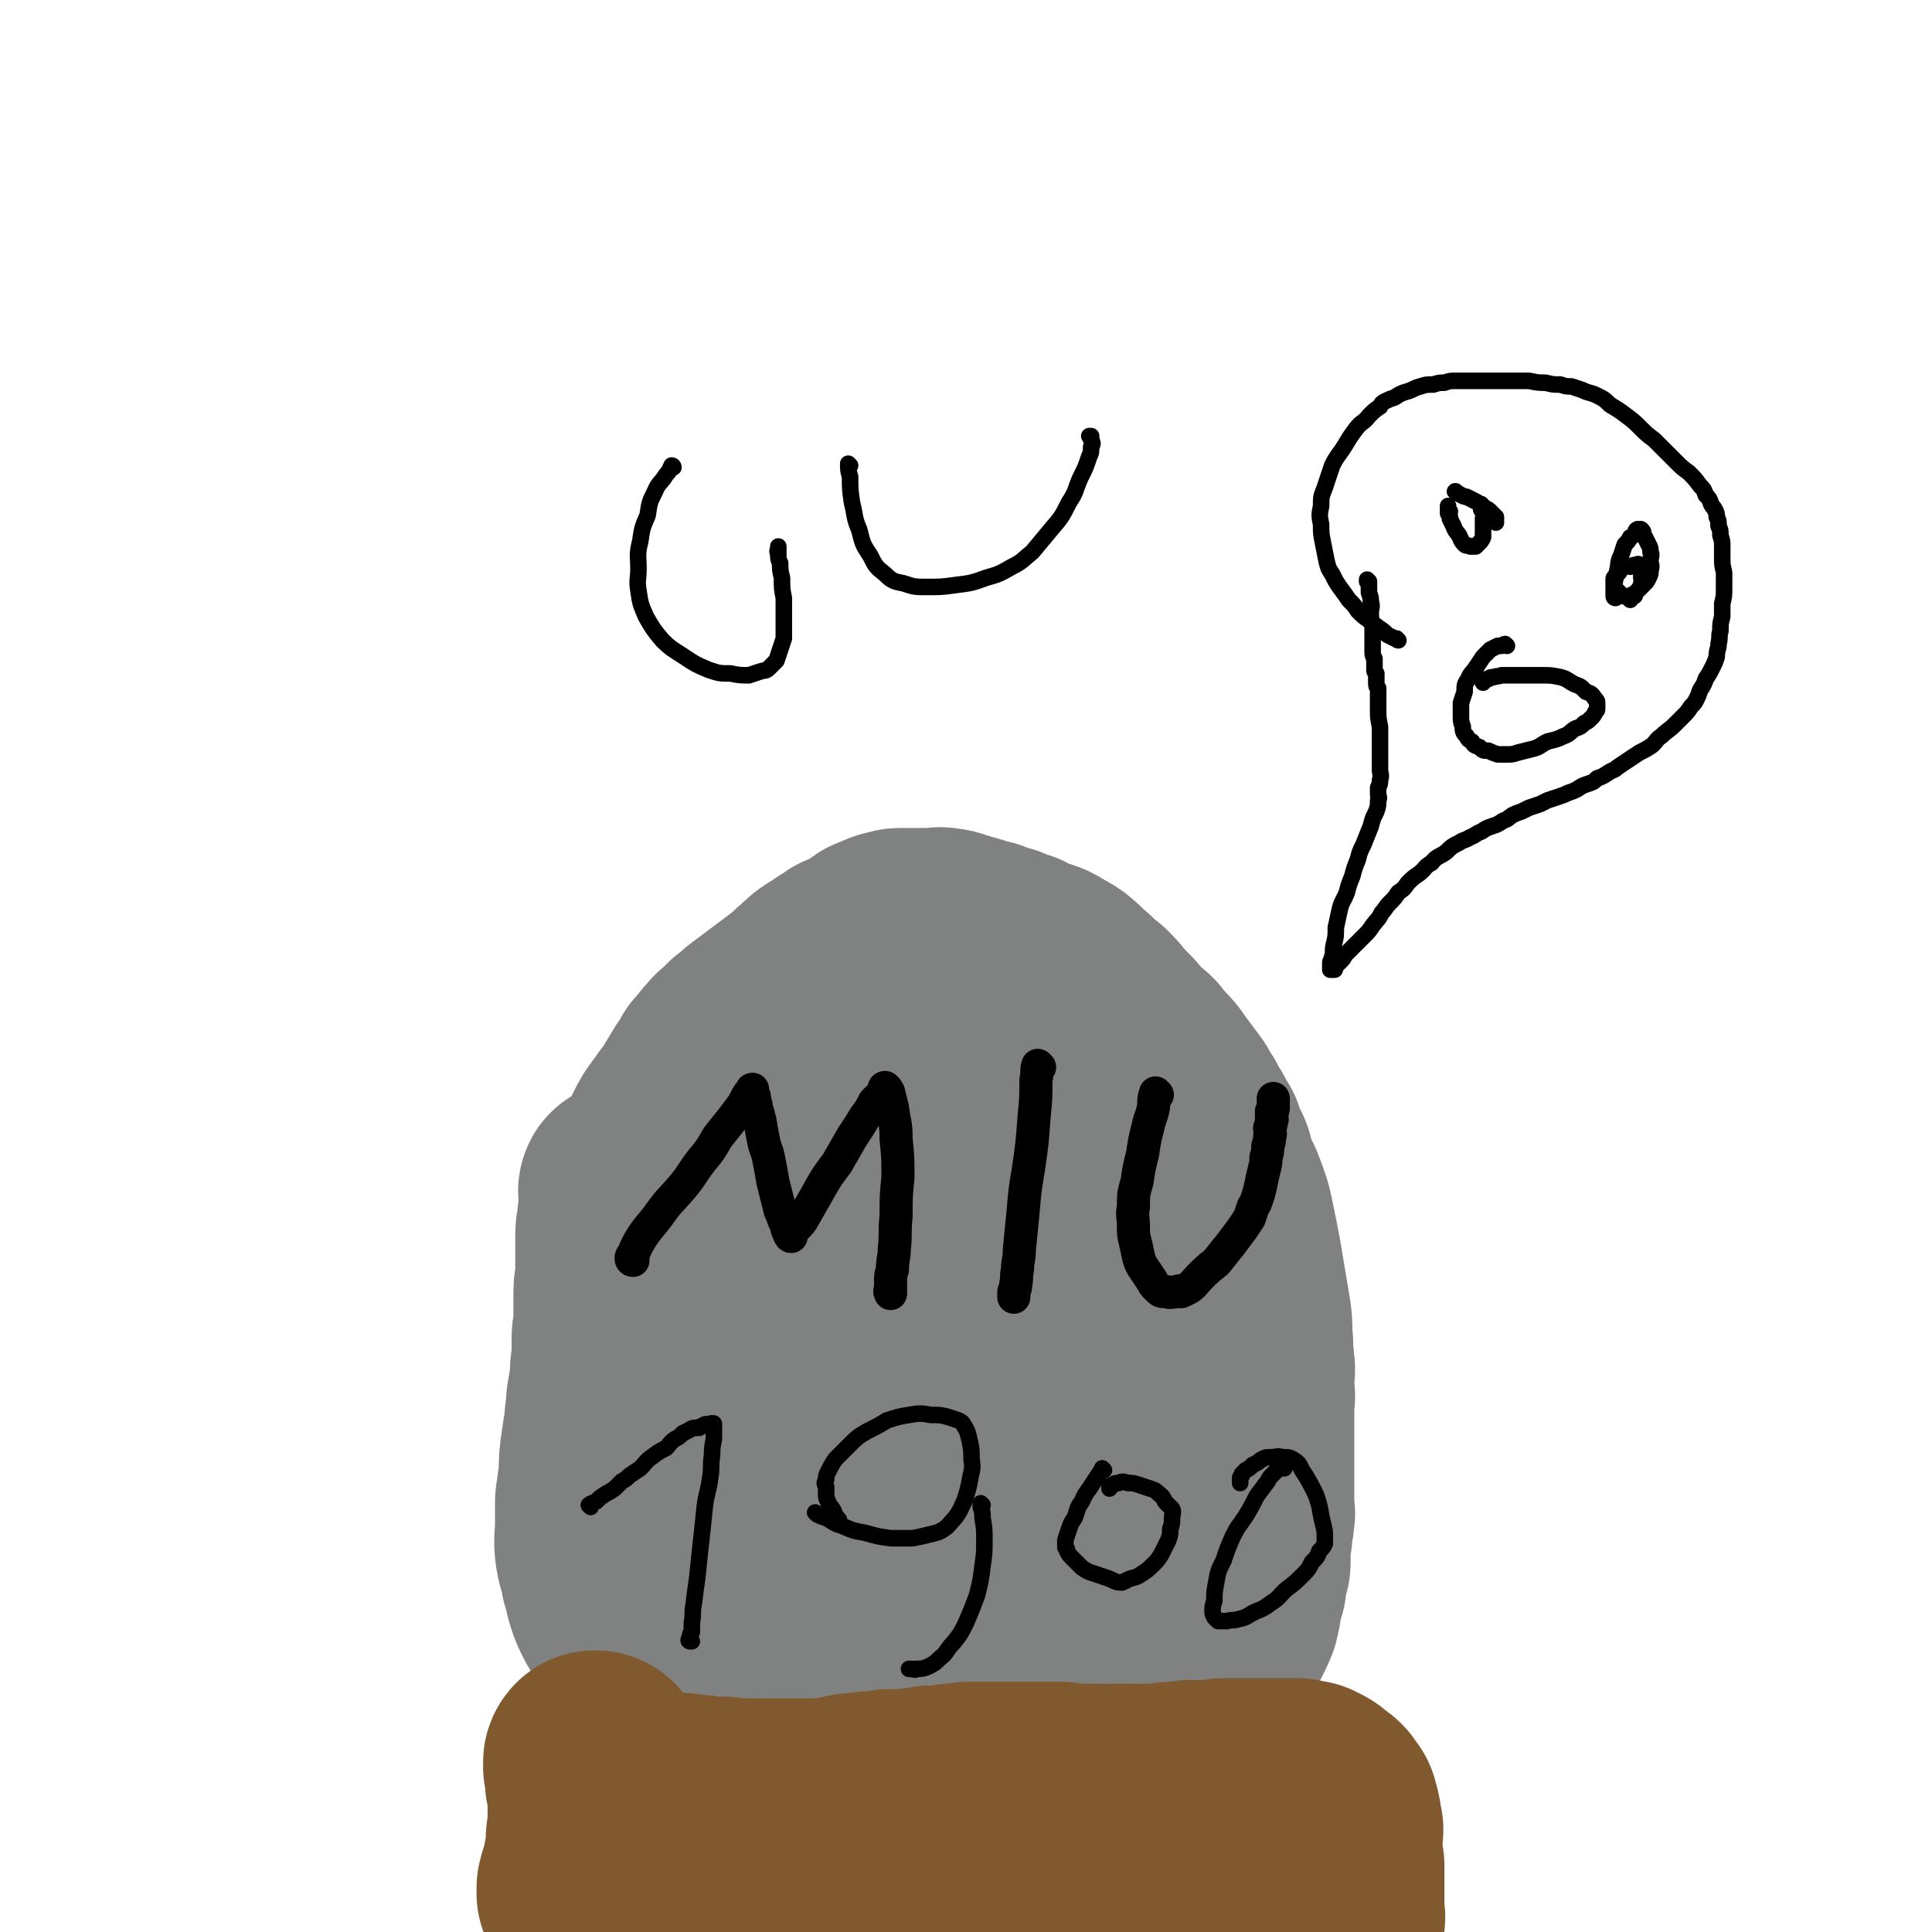 <svg viewBox='0 0 1050 1050' version='1.1' xmlns='http://www.w3.org/2000/svg' xmlns:xlink='http://www.w3.org/1999/xlink'><g fill='none' stroke='#808282' stroke-width='18' stroke-linecap='round' stroke-linejoin='round'><path d='M304,895c0,0 -1,-1 -1,-1 1,0 2,0 3,0 3,1 3,1 7,2 6,1 6,1 11,2 7,1 7,2 14,3 7,1 7,1 14,2 8,1 8,0 16,1 8,1 8,1 16,1 7,1 7,0 14,0 7,0 7,0 14,0 9,0 9,0 18,0 9,0 9,0 18,0 9,1 9,1 19,2 11,1 11,1 22,2 9,1 9,1 18,2 7,1 7,1 15,1 7,0 7,0 14,0 7,1 7,1 14,1 7,0 7,0 15,-1 8,0 8,0 16,0 9,0 9,1 17,0 9,0 9,0 17,0 8,-1 8,-1 16,-2 7,0 7,0 15,0 7,0 7,1 15,0 6,0 6,0 13,-1 5,0 5,0 11,-1 4,0 4,0 8,-1 3,0 3,0 6,0 3,0 3,0 5,0 1,0 1,0 3,0 1,0 1,0 1,0 0,0 0,0 0,0 '/><path d='M308,889c0,0 0,0 -1,-1 0,0 0,0 0,-1 -1,-2 -1,-2 -2,-4 -1,-4 -1,-4 -2,-7 -2,-6 -2,-6 -3,-12 -2,-5 -2,-5 -3,-11 -1,-6 -1,-6 -2,-11 -1,-6 -1,-6 -1,-12 -1,-6 0,-6 -1,-11 0,-7 -1,-7 -1,-14 -1,-6 0,-6 0,-12 0,-5 0,-5 0,-11 0,-5 -1,-5 0,-9 0,-6 0,-6 1,-11 0,-5 0,-5 0,-10 0,-5 0,-5 0,-11 1,-6 1,-6 1,-12 1,-7 0,-7 1,-14 2,-8 2,-8 4,-17 2,-9 2,-8 3,-17 1,-8 0,-8 1,-15 1,-6 2,-6 3,-12 2,-5 1,-5 3,-10 3,-6 4,-6 7,-13 4,-7 4,-7 7,-14 4,-7 3,-7 7,-14 3,-5 4,-5 7,-10 4,-5 4,-5 8,-10 4,-5 4,-5 9,-10 5,-5 5,-5 10,-10 5,-5 5,-5 11,-10 5,-5 5,-5 11,-9 6,-5 6,-5 12,-10 6,-4 6,-3 13,-7 8,-4 8,-5 16,-9 6,-3 6,-3 13,-6 5,-3 5,-2 11,-5 4,-1 4,-1 8,-3 3,-1 3,-1 7,-2 4,-2 4,-2 8,-3 4,-1 4,-1 9,-2 6,-1 6,-1 12,-2 5,0 5,0 10,0 5,0 5,-1 10,0 4,0 4,0 8,1 4,0 5,0 9,1 5,1 5,1 10,3 5,1 5,1 10,3 4,1 4,2 8,3 4,2 4,2 8,4 4,2 4,2 9,4 5,3 5,3 10,6 6,3 6,3 12,7 5,3 5,3 10,7 4,3 5,2 9,6 3,2 3,2 6,6 4,3 4,3 7,7 3,4 3,5 6,9 3,4 3,4 6,8 3,4 3,4 5,9 4,6 4,6 8,12 3,6 3,6 7,13 3,6 3,6 6,12 2,4 2,4 4,9 1,4 1,4 3,8 1,3 1,3 2,6 1,4 1,4 3,8 2,5 2,5 4,9 2,6 2,6 4,11 2,7 2,7 4,14 1,5 1,5 3,11 1,4 2,4 3,9 1,3 1,3 1,7 1,2 1,2 1,4 1,2 1,2 1,3 0,3 0,3 0,5 0,3 0,3 0,6 1,5 1,5 1,10 0,5 1,5 1,11 0,5 0,5 0,10 1,3 1,3 1,7 1,3 0,3 0,7 0,2 0,2 0,5 0,2 0,2 0,4 0,3 0,3 0,6 0,3 0,3 0,6 0,3 0,3 0,6 0,3 0,3 0,6 0,2 0,2 0,4 0,2 0,2 0,4 0,1 0,1 0,3 0,1 0,1 0,2 0,1 0,1 0,2 0,2 0,2 0,3 0,1 0,1 0,3 0,2 0,2 0,5 0,3 0,3 0,5 0,3 0,3 0,6 0,3 1,3 0,5 0,3 0,3 -1,6 0,2 0,2 0,5 0,2 0,2 0,4 0,2 1,2 0,3 0,1 0,1 -1,2 0,1 0,1 0,2 0,1 0,1 0,2 0,1 0,1 0,2 0,1 0,1 0,2 0,1 0,1 0,1 0,1 0,1 -1,2 0,1 0,1 0,2 0,2 0,2 0,3 0,1 0,1 -1,2 0,1 0,1 0,2 0,1 0,1 -1,2 0,1 0,1 0,2 0,0 -1,0 -1,1 0,1 0,1 0,1 0,1 0,1 0,1 0,1 0,1 0,1 0,1 0,1 0,1 0,0 0,0 0,0 '/><path d='M451,548c0,0 -1,-1 -1,-1 -5,9 -4,11 -9,21 -7,14 -8,14 -15,29 -8,15 -9,15 -16,31 -7,13 -7,13 -13,27 -4,11 -4,11 -8,22 -2,6 -2,6 -4,12 -1,2 -1,2 -1,5 0,1 -1,1 0,1 7,-10 7,-11 14,-23 10,-16 11,-15 20,-32 8,-15 7,-16 13,-31 5,-11 5,-11 10,-22 2,-6 1,-6 3,-12 1,-2 2,-4 2,-4 0,0 -1,2 -3,4 -8,11 -8,10 -16,21 -13,19 -13,19 -25,38 -13,20 -13,19 -25,40 -9,18 -9,18 -18,37 -6,14 -6,14 -12,29 -2,7 -2,7 -5,14 -1,3 -1,4 -1,5 0,1 0,0 0,-1 6,-8 6,-8 11,-16 12,-19 13,-18 24,-37 12,-21 12,-21 22,-44 9,-19 8,-19 15,-39 5,-13 4,-13 9,-26 2,-4 2,-4 4,-8 0,-1 0,-3 0,-3 -1,1 -2,2 -3,4 -6,9 -6,9 -13,18 -10,14 -10,14 -21,28 -10,12 -11,12 -19,25 -7,10 -7,10 -12,21 -3,6 -2,6 -4,13 -1,2 -1,4 0,3 1,-1 1,-3 3,-7 7,-13 8,-12 14,-26 9,-17 9,-17 18,-36 7,-16 7,-16 14,-33 6,-12 6,-12 11,-25 3,-6 3,-6 5,-12 1,-2 1,-3 2,-4 0,0 0,0 0,0 -2,3 -2,3 -3,6 -8,12 -8,12 -15,24 -11,16 -10,16 -21,32 -9,14 -10,13 -20,27 -6,9 -6,9 -12,19 -4,6 -4,6 -7,11 -1,2 -1,3 -2,4 -1,1 -2,1 -2,1 3,-8 4,-9 9,-18 6,-15 6,-15 13,-29 6,-14 5,-14 11,-28 4,-10 4,-11 9,-21 2,-4 2,-4 4,-9 1,-2 0,-2 1,-3 0,0 0,0 0,0 -1,2 -1,2 -1,3 -4,8 -4,8 -8,16 -7,13 -7,13 -14,26 -6,12 -7,11 -13,23 -5,8 -5,9 -10,17 -3,5 -3,5 -6,10 -1,2 -1,2 -2,4 -1,1 -1,1 -1,1 -1,0 -1,-1 0,-1 1,-3 1,-3 3,-7 5,-8 5,-8 9,-17 6,-10 6,-10 11,-20 5,-10 4,-10 8,-19 3,-6 3,-6 5,-12 2,-3 2,-3 3,-7 0,-1 0,-4 0,-3 -1,1 -1,4 -2,8 -4,10 -4,10 -9,19 -4,10 -5,10 -9,20 -4,8 -4,8 -8,15 -2,5 -3,5 -5,10 -1,3 -1,3 -1,5 -1,1 0,2 0,2 0,0 0,0 0,0 1,-2 1,-2 2,-3 3,-3 2,-4 6,-6 3,-3 3,-2 7,-3 '/></g>
<g fill='none' stroke='#808282' stroke-width='120' stroke-linecap='round' stroke-linejoin='round'><path d='M450,718c0,0 -1,-1 -1,-1 -1,2 -1,3 -2,6 -2,6 -2,6 -4,13 -3,8 -3,8 -5,16 -1,7 -2,7 -1,15 0,7 -1,7 2,13 2,5 2,6 7,8 5,3 6,2 13,2 13,-1 14,0 26,-4 12,-4 13,-3 24,-11 10,-7 9,-9 17,-19 7,-9 7,-10 13,-20 5,-10 6,-10 9,-20 3,-8 3,-9 3,-18 1,-6 0,-6 -2,-12 -3,-7 -3,-7 -7,-13 -5,-6 -6,-6 -12,-10 -5,-4 -6,-3 -12,-5 -6,-3 -7,-3 -13,-3 -5,-1 -5,-2 -10,0 -2,0 -3,1 -5,3 -3,5 -3,5 -5,10 -4,9 -4,10 -6,19 -2,11 -2,11 -2,22 -1,11 -1,12 0,23 1,9 1,9 2,19 1,6 1,6 4,13 1,5 1,5 4,9 2,3 3,3 6,4 3,0 3,0 6,0 3,-1 3,-1 5,-3 5,-4 5,-3 8,-8 5,-6 5,-6 8,-13 3,-7 3,-8 5,-15 1,-8 2,-8 2,-16 0,-13 -1,-13 -3,-26 0,-6 1,-7 -1,-12 -17,-30 -17,-32 -37,-59 -4,-4 -5,-3 -11,-5 -3,-1 -4,0 -8,0 -3,1 -3,1 -7,3 -6,3 -7,3 -13,7 -9,6 -10,6 -17,13 -9,9 -9,9 -16,19 -7,8 -7,8 -12,17 -5,6 -5,6 -9,12 -2,4 -3,4 -5,9 -1,4 -1,4 -2,7 -1,3 -1,3 -1,5 -1,3 0,3 0,5 0,4 0,4 0,8 0,4 0,4 0,7 0,3 0,3 0,6 0,2 0,2 0,5 0,0 0,0 0,0 0,1 0,1 0,1 0,0 0,0 0,1 -1,0 -1,0 -1,0 -1,-1 -1,-1 -1,-2 -1,0 -1,0 -2,-1 0,0 0,-1 0,-2 -1,-2 -1,-2 -1,-4 -1,-4 -1,-4 -2,-8 -1,-4 -1,-4 -1,-8 0,-4 0,-4 0,-8 0,-3 0,-3 0,-6 0,-3 0,-3 0,-5 0,-3 0,-3 0,-5 0,-3 0,-3 0,-6 0,-3 0,-3 0,-5 0,-2 0,-2 0,-4 0,-2 0,-2 0,-4 0,-1 0,-1 0,-3 0,-1 0,-1 0,-2 0,-1 0,-1 0,-2 0,-2 0,-2 0,-5 0,-2 -1,-2 0,-4 0,-3 0,-3 1,-5 0,-3 0,-3 1,-5 1,-2 1,-2 2,-5 1,-2 1,-1 2,-4 1,-1 0,-2 1,-3 1,-2 1,-2 2,-3 1,-1 0,-1 1,-1 0,-1 0,-1 1,-2 1,-1 1,-1 2,-2 1,-1 1,-1 2,-3 2,-1 2,-1 3,-3 2,-1 2,-1 3,-3 2,-2 2,-2 4,-4 1,-1 2,-1 3,-3 2,-1 2,-1 3,-3 2,-1 3,-1 5,-3 2,-1 2,-1 4,-3 2,-2 2,-2 4,-3 1,-1 2,-1 3,-2 1,-1 1,-1 2,-1 1,-1 1,-1 1,-1 1,-1 1,-1 2,-2 1,-1 1,0 2,-1 2,-1 2,-1 3,-2 2,-1 2,0 3,-1 2,-1 1,-1 3,-2 1,-1 1,-1 3,-2 2,-2 2,-2 4,-3 2,-1 2,-1 4,-3 1,-1 1,-1 3,-2 1,-1 1,-1 3,-2 1,-1 1,-1 3,-1 2,-1 2,-1 3,-2 1,-1 1,-1 2,-1 1,-1 1,0 2,0 1,-1 1,-1 2,-1 1,-1 1,-1 2,-1 1,-1 1,0 2,0 1,-1 0,-1 1,-1 1,-1 1,0 2,0 1,-1 1,-1 2,-1 1,-1 1,0 2,0 1,-1 1,-1 2,-1 1,-1 1,0 2,0 1,-1 1,-1 2,-1 1,-1 1,0 2,0 1,-1 1,-1 2,-1 2,-1 2,0 3,0 2,-1 2,-1 3,-1 2,-1 2,0 4,-1 1,0 1,0 3,-1 1,0 1,0 3,-1 1,0 1,-1 3,-1 2,0 2,0 3,0 1,-1 1,-1 3,-1 1,0 1,0 2,0 2,-1 2,-1 3,-1 2,0 2,0 3,0 1,0 1,0 2,0 2,0 2,0 3,0 1,0 1,0 3,0 1,0 1,0 3,0 1,0 1,0 3,0 1,0 1,0 3,0 2,0 2,0 4,0 1,0 1,0 3,0 1,0 1,-1 3,0 2,0 2,0 3,0 2,0 2,0 3,1 1,0 1,0 3,1 1,0 1,0 3,1 1,0 1,0 3,1 2,0 2,0 4,1 1,1 1,1 2,1 3,1 3,1 6,2 2,1 2,2 4,3 3,1 3,1 6,3 3,2 3,2 7,5 3,2 3,2 6,4 3,2 3,2 6,4 3,2 3,2 6,5 3,2 3,2 5,4 3,3 3,3 5,5 3,3 2,4 5,6 2,3 2,3 5,5 1,3 1,3 3,5 1,3 1,3 3,5 1,2 2,2 3,4 1,2 1,2 3,5 1,2 1,2 2,5 1,3 1,3 3,5 1,3 1,3 2,6 2,3 1,3 3,7 1,3 1,3 3,7 1,3 1,3 2,6 2,3 2,3 3,6 1,3 1,3 2,6 1,3 1,3 1,6 1,4 1,4 2,7 1,3 1,3 2,7 1,3 1,3 2,6 1,3 1,3 2,6 1,3 1,3 1,6 0,2 0,3 0,5 1,3 1,3 1,6 1,2 0,2 0,5 0,4 0,4 0,7 0,3 1,3 1,6 0,3 0,3 0,6 0,3 0,3 0,6 0,3 0,3 0,5 0,2 0,2 0,4 0,2 0,2 0,4 0,2 0,2 0,5 0,2 0,2 0,5 0,3 0,3 0,6 0,3 0,3 0,6 0,4 0,4 0,7 0,3 0,3 0,6 0,3 0,3 0,5 0,3 0,3 0,5 0,2 0,2 0,4 0,1 1,1 0,3 0,1 0,1 0,2 0,2 -1,2 -1,3 0,1 0,1 0,2 0,2 0,2 0,3 0,1 -1,1 -1,2 0,1 0,1 0,2 0,1 0,1 0,3 0,1 0,1 0,2 0,1 0,1 0,2 0,1 0,1 0,2 0,1 0,1 0,2 0,1 0,1 -1,2 0,1 0,1 0,2 0,1 -1,1 -1,2 0,1 1,1 0,2 0,1 -1,1 -1,2 0,1 0,1 0,1 1,1 1,1 0,2 0,1 0,1 -1,2 0,1 1,1 0,2 0,1 0,0 0,1 0,1 0,1 -1,2 0,1 0,1 0,1 0,1 0,1 0,1 0,1 0,1 0,2 0,0 -1,0 -1,1 0,1 1,1 0,2 0,1 0,0 0,1 0,1 0,1 -1,2 0,1 0,0 -1,1 0,1 0,1 0,2 -1,1 -1,1 -1,2 -1,1 -1,1 -1,1 -1,1 -1,1 -1,1 -1,1 -1,1 -1,1 -1,1 -1,1 -2,1 -1,0 -1,1 -2,1 -2,1 -2,1 -5,2 -2,1 -2,1 -4,1 -3,1 -3,1 -6,1 -4,1 -4,1 -8,1 -5,1 -5,1 -10,1 -5,1 -5,1 -10,2 -5,1 -5,0 -10,1 -5,1 -5,1 -10,1 -5,1 -5,1 -10,1 -5,0 -5,0 -9,0 -5,1 -5,0 -10,0 -4,0 -4,0 -9,0 -4,0 -4,0 -8,0 -4,0 -4,1 -9,0 -4,0 -4,0 -8,0 -4,0 -4,-1 -8,-1 -4,-1 -4,-1 -8,-1 -4,-1 -4,-1 -9,-1 -5,0 -5,0 -9,-1 -5,0 -5,0 -10,-1 -4,0 -4,0 -9,-1 -4,-1 -4,-1 -9,-1 -4,-1 -4,-1 -9,-1 -5,-1 -5,0 -10,0 -5,-1 -5,-1 -10,-1 -6,0 -6,0 -12,0 -6,-1 -6,0 -12,0 -5,0 -5,0 -10,0 -5,-1 -5,-1 -10,-1 -5,-1 -5,0 -9,0 -4,0 -4,0 -9,0 -3,-1 -3,-1 -7,-1 -4,0 -4,0 -8,-1 -4,-1 -4,-1 -8,-2 -3,-1 -3,-1 -6,-3 -3,-1 -3,-1 -6,-2 -1,-1 -2,-1 -3,-3 -2,-2 -2,-2 -3,-4 -2,-4 -2,-4 -3,-7 -2,-6 -1,-6 -3,-11 -1,-7 -2,-7 -3,-13 -1,-7 0,-7 0,-14 0,-7 0,-7 0,-13 1,-7 1,-7 2,-14 0,-8 0,-8 1,-15 1,-7 1,-7 2,-13 0,-6 1,-6 1,-12 1,-6 1,-6 2,-12 0,-6 0,-6 1,-11 0,-6 0,-6 0,-11 0,-5 1,-5 1,-10 0,-4 0,-4 0,-9 0,-3 0,-3 0,-7 0,-4 1,-4 1,-8 0,-6 0,-6 0,-11 0,-5 0,-5 0,-10 0,-4 0,-4 1,-9 0,-3 0,-3 1,-6 0,-3 0,-3 0,-6 0,-1 0,-1 0,-2 0,-1 0,-1 0,-2 0,0 -1,-1 0,-1 0,0 0,1 1,1 0,1 0,0 0,1 1,0 1,0 1,1 1,1 1,1 1,2 3,4 3,4 5,8 4,7 4,7 7,14 4,9 4,9 9,19 4,9 4,9 8,18 4,8 3,9 6,17 3,7 3,7 6,14 2,5 2,5 4,10 2,4 2,4 4,8 3,5 2,5 5,10 5,6 5,6 10,12 8,7 8,8 16,14 8,4 8,4 16,7 8,3 8,3 16,5 7,1 8,1 16,1 5,0 5,-1 10,-1 4,-1 4,-1 8,-2 4,-1 4,0 9,-1 4,-1 4,-1 8,-3 4,-1 4,-1 9,-3 6,-1 6,-1 11,-3 6,-1 6,-1 11,-2 6,-2 6,-2 11,-5 5,-1 5,-1 10,-4 4,-1 4,-2 8,-4 4,-1 5,-1 9,-2 5,-1 5,-2 10,-3 5,-1 5,-1 10,-3 5,-1 5,-1 10,-2 4,-1 4,-1 8,-2 2,-1 2,-1 5,-2 1,-1 1,-1 3,-2 1,-1 1,-1 2,-2 0,0 0,-1 0,-1 1,-4 1,-4 2,-7 1,-6 1,-6 1,-11 1,-5 1,-5 0,-10 0,-3 0,-3 -1,-6 0,-3 0,-3 -1,-6 -1,-1 -1,-2 -2,-3 -1,-1 -1,-1 -2,-1 -1,-1 -1,0 -1,0 -2,3 -2,3 -3,6 -3,7 -3,7 -5,14 -3,10 -4,10 -5,20 -1,11 -1,11 -1,23 1,11 1,11 3,22 1,12 1,12 4,23 3,10 3,10 7,20 3,7 3,7 8,14 3,5 3,5 7,9 2,1 3,2 5,2 2,-1 3,-2 4,-5 4,-5 5,-5 7,-11 3,-6 3,-6 5,-13 1,-8 1,-8 1,-16 0,-9 0,-9 -1,-17 -1,-8 -2,-8 -4,-15 -2,-10 -3,-10 -6,-19 -4,-12 -4,-12 -9,-23 -5,-13 -5,-13 -11,-25 -6,-12 -7,-11 -13,-23 -6,-9 -6,-9 -11,-18 -5,-7 -5,-7 -10,-14 -3,-5 -3,-5 -6,-10 -3,-3 -3,-3 -5,-7 -4,-5 -4,-5 -8,-9 -4,-5 -4,-5 -9,-10 -5,-4 -5,-4 -9,-8 -5,-5 -5,-5 -10,-10 -4,-5 -5,-5 -9,-10 -3,-4 -3,-4 -7,-8 -3,-3 -3,-3 -7,-7 -3,-3 -2,-3 -5,-6 -2,-2 -2,-2 -5,-4 -1,-1 -1,-1 -3,-1 -1,-1 -1,-1 -3,-1 -3,-1 -3,-1 -6,-2 -5,-1 -5,0 -9,-1 -6,-1 -6,-1 -11,-1 -6,-1 -6,-1 -12,-1 -6,0 -6,0 -12,1 -7,0 -7,0 -14,1 -6,1 -6,1 -12,3 -6,1 -6,1 -11,3 -3,1 -3,2 -7,4 -4,3 -4,3 -7,6 -6,6 -6,6 -10,12 -6,6 -5,7 -10,13 -5,6 -5,6 -10,12 -5,5 -5,5 -9,10 -3,4 -3,4 -6,7 -2,3 -2,3 -4,6 -1,3 -1,3 -3,5 -1,1 -1,1 -2,3 -1,1 -1,1 -2,2 0,0 0,0 -1,0 0,-1 -1,0 -1,0 0,-1 1,-1 1,-2 0,-1 -1,-1 0,-2 0,-2 0,-2 1,-3 0,-3 0,-3 1,-5 1,-4 1,-4 2,-8 3,-6 3,-6 6,-12 3,-5 3,-5 6,-11 3,-6 3,-6 7,-11 3,-5 4,-5 7,-10 3,-5 3,-5 6,-10 3,-4 3,-4 5,-8 3,-3 3,-3 5,-6 3,-3 2,-3 5,-5 2,-2 2,-2 5,-5 3,-2 3,-2 6,-5 4,-3 4,-3 8,-6 4,-3 4,-3 8,-6 4,-3 4,-3 8,-6 4,-3 4,-4 8,-7 4,-4 4,-4 9,-7 4,-3 5,-3 9,-6 5,-2 5,-2 10,-4 3,-2 3,-3 6,-5 2,-1 3,-1 5,-2 2,-1 2,-1 4,-1 2,-1 2,-1 4,-1 2,0 2,0 4,0 2,0 2,0 4,0 2,0 2,0 5,0 2,0 2,0 5,0 2,0 2,-1 5,0 2,0 2,0 4,1 4,1 4,1 7,2 5,1 5,2 11,3 4,2 4,2 9,3 4,2 4,2 8,3 3,2 3,2 6,3 3,1 3,1 6,2 3,1 3,1 5,3 3,1 3,1 6,3 5,4 4,4 9,8 4,4 4,4 8,7 4,4 4,4 7,8 3,3 3,3 6,6 3,4 3,4 6,7 3,3 3,2 6,5 3,4 3,4 6,7 4,4 3,4 7,9 3,4 3,4 6,8 3,4 2,4 5,8 2,4 2,4 4,7 2,4 2,4 4,7 1,3 1,3 2,6 1,3 2,3 3,6 1,3 0,3 1,6 2,5 2,5 5,10 2,5 2,5 4,11 1,4 1,4 2,9 1,5 1,5 2,10 1,5 1,5 2,11 1,6 1,6 2,12 1,6 1,6 2,12 1,6 1,6 1,12 0,4 0,4 0,9 1,4 1,4 1,8 1,3 0,3 0,6 0,3 0,3 0,5 0,5 1,5 0,9 0,5 0,5 -1,10 0,5 1,5 0,10 0,4 0,4 0,8 -1,3 0,3 -1,6 0,3 0,3 0,6 -1,2 0,2 -1,4 0,2 0,2 -1,4 0,2 0,2 -1,5 0,1 0,1 -1,3 0,1 0,1 0,2 -1,2 0,2 -1,3 0,2 0,2 -1,3 0,2 0,2 -1,3 0,1 1,1 0,2 0,1 0,1 -1,1 0,1 0,1 0,2 '/></g>
<g fill='none' stroke='#81592F' stroke-width='9' stroke-linecap='round' stroke-linejoin='round'><path d='M701,1005c0,0 -1,-1 -1,-1 '/></g>
<g fill='none' stroke='#81592F' stroke-width='120' stroke-linecap='round' stroke-linejoin='round'><path d='M702,1012c0,0 -1,-1 -1,-1 -1,0 -1,0 -2,0 -2,1 -1,1 -3,1 -2,1 -2,1 -3,1 -3,0 -3,0 -6,0 -3,1 -3,1 -6,1 -4,1 -4,1 -8,1 -4,0 -4,1 -8,1 -4,0 -4,0 -9,0 -5,1 -5,1 -9,1 -6,1 -6,0 -11,0 -6,1 -6,1 -11,1 -6,0 -6,0 -13,0 -6,1 -6,1 -12,1 -5,0 -5,0 -10,0 -4,1 -4,1 -9,1 -3,0 -3,0 -6,0 -4,1 -4,0 -7,0 -3,0 -3,0 -7,0 -4,0 -4,0 -8,0 -4,0 -4,0 -8,0 -4,0 -4,0 -8,0 -4,0 -4,0 -9,0 -4,0 -4,0 -9,0 -3,0 -3,0 -7,0 -4,0 -4,0 -7,0 -4,1 -4,1 -9,1 -4,0 -4,0 -8,0 -3,1 -3,1 -6,1 -3,1 -3,1 -6,1 -2,0 -2,0 -4,0 -2,1 -2,1 -5,1 -2,0 -2,1 -5,1 -2,0 -2,0 -5,0 -3,1 -3,1 -5,1 -3,1 -3,1 -6,1 -2,0 -2,0 -5,0 -3,1 -3,0 -6,0 -3,1 -3,1 -6,1 -3,0 -3,1 -6,1 -3,0 -3,0 -6,0 -3,1 -3,1 -6,1 -3,1 -3,0 -6,0 -3,1 -3,1 -6,1 -3,1 -3,0 -6,0 -3,0 -3,0 -6,0 -3,0 -3,0 -6,0 -2,0 -2,0 -5,0 -1,0 -1,0 -3,0 -2,0 -2,0 -3,0 -1,0 -1,0 -2,0 -1,0 -1,0 -2,0 -1,0 -1,0 -2,0 -1,0 -1,0 -2,0 -1,0 -1,0 -2,0 -1,0 -1,0 -2,0 -1,0 -1,0 -2,0 -1,0 -1,0 -2,0 -1,0 -1,0 -2,0 -1,0 -1,0 -3,0 -1,0 -1,0 -2,0 -1,0 -1,0 -2,0 -1,0 -1,0 -2,0 -1,0 -1,0 -2,0 -1,0 -1,0 -2,0 -1,0 -1,0 -3,0 -2,0 -2,0 -3,0 -2,0 -2,0 -4,0 -1,0 -1,1 -2,0 -1,0 -1,0 -2,0 -2,0 -2,0 -3,-1 -1,0 -1,0 -2,0 0,0 0,-1 -1,-1 0,0 0,0 0,0 0,0 0,-1 0,-1 0,0 0,0 0,-1 0,0 0,0 0,-1 0,0 0,0 1,-1 0,-1 -1,-1 0,-2 0,-1 0,0 1,-1 0,-1 -1,-1 0,-2 0,-1 0,-1 1,-2 0,-1 -1,-1 0,-2 0,-1 0,-1 1,-2 0,-2 -1,-2 0,-3 0,-1 0,-1 1,-2 0,-2 0,-2 0,-4 0,-1 0,-1 0,-3 0,-1 0,-1 0,-3 0,-2 1,-2 1,-4 0,-1 0,-1 0,-3 0,-2 0,-2 0,-3 0,-1 0,-1 0,-3 0,-1 0,-1 0,-3 0,-1 0,-1 0,-3 0,-2 0,-2 0,-4 0,-2 0,-2 0,-4 -1,-1 -1,-1 -1,-3 -1,-1 0,-1 0,-2 0,-2 0,-2 0,-3 0,-1 0,-1 0,-1 0,-1 0,-1 0,-2 0,-1 0,-1 0,-1 0,-1 0,-1 0,-1 0,-1 0,-1 0,-1 0,-1 0,-1 0,-1 -1,0 -1,0 -1,0 -1,1 0,1 0,1 0,1 0,1 0,2 0,0 -1,0 0,1 0,1 0,1 1,2 0,1 -1,1 0,2 0,1 0,1 1,3 0,1 0,1 1,2 0,1 0,1 1,2 1,1 1,1 1,1 1,1 1,1 2,1 1,1 1,1 2,1 1,1 1,1 2,1 2,0 2,0 3,0 2,1 2,0 3,0 2,0 2,0 4,0 3,1 3,1 7,1 4,1 4,1 8,2 3,1 3,1 5,1 4,0 4,0 7,0 3,1 3,1 7,1 4,0 4,1 8,1 3,0 3,0 7,0 3,1 3,1 6,1 3,0 3,0 6,0 4,0 4,0 7,0 4,1 4,0 7,0 3,0 3,0 6,0 2,0 2,0 4,0 3,0 3,0 5,0 3,0 3,0 5,0 3,0 3,0 5,0 3,0 3,1 5,0 3,0 3,0 5,-1 3,0 3,0 6,-1 3,-1 3,-1 6,-1 4,0 4,0 8,-1 4,0 4,0 9,-1 5,0 5,0 9,0 4,0 4,0 7,-1 4,0 4,0 7,-1 3,0 3,0 6,0 2,0 2,0 5,-1 2,0 2,0 5,0 2,0 2,0 4,-1 2,0 2,0 4,0 3,0 3,0 6,0 3,0 3,0 6,0 4,0 4,0 8,0 3,0 3,0 7,0 3,0 3,0 7,0 3,0 3,0 7,0 3,0 3,0 6,0 5,1 5,1 10,1 4,0 4,0 9,0 5,1 5,0 10,0 4,0 4,0 9,0 4,0 4,1 8,0 4,0 4,0 8,0 4,-1 4,-1 8,-1 4,-1 4,0 8,-1 5,0 5,0 9,0 5,0 5,0 9,-1 4,0 4,0 8,0 3,0 3,0 7,0 3,0 3,0 6,0 3,0 3,0 6,0 2,0 2,0 5,0 1,0 1,0 3,0 1,0 1,0 2,0 1,0 1,0 3,0 1,1 1,1 2,1 1,0 1,0 3,0 1,1 1,1 2,1 2,1 2,1 3,2 1,1 1,1 2,2 1,1 1,0 2,1 1,1 1,1 1,2 1,1 1,1 2,2 0,1 0,1 0,2 1,1 1,1 1,3 1,1 0,1 0,2 1,2 1,2 1,3 1,2 0,2 0,3 0,1 0,1 0,3 0,1 0,1 0,3 0,1 0,1 0,3 0,1 0,1 0,3 0,1 0,1 0,3 0,1 1,1 1,3 0,2 0,2 0,4 0,1 0,1 0,3 0,1 0,1 0,3 0,1 0,1 0,2 0,1 0,1 0,2 0,1 0,1 0,2 0,0 0,0 0,1 0,0 0,0 0,1 0,0 0,0 0,1 0,0 0,0 0,1 0,0 0,0 0,1 0,0 0,0 0,1 0,0 0,0 0,1 0,1 0,1 0,1 0,1 0,1 0,1 0,1 0,1 0,1 0,1 0,1 0,1 0,1 1,1 0,1 0,0 0,0 0,0 -1,0 -1,1 -1,0 0,0 0,0 0,-1 0,0 0,0 0,-1 0,0 0,0 0,-1 0,0 0,0 0,-1 0,0 0,0 0,-1 0,0 0,0 0,-1 0,0 0,0 0,-1 0,0 0,0 0,-1 0,0 0,0 0,-1 0,0 0,0 0,-1 0,0 0,0 0,-1 0,0 0,0 0,-1 0,0 0,0 0,-1 '/></g>
<g fill='none' stroke='#000000' stroke-width='9' stroke-linecap='round' stroke-linejoin='round'><path d='M321,819c0,0 -1,-1 -1,-1 1,-1 2,-1 4,-2 2,-2 2,-2 5,-4 2,-1 2,-1 5,-3 2,-2 2,-2 4,-4 2,-1 2,-1 4,-3 3,-2 3,-2 6,-4 3,-3 3,-4 6,-6 4,-3 4,-3 8,-5 2,-2 2,-3 5,-5 2,-1 2,-1 4,-3 2,-1 2,-1 4,-2 1,-1 2,-1 3,-1 1,0 1,0 2,0 1,-1 1,-1 2,-1 1,-1 1,-1 2,-1 1,0 1,0 2,0 1,-1 1,0 1,0 0,0 1,-1 1,0 0,0 0,0 0,1 0,1 0,1 0,3 0,2 0,2 0,4 -1,5 -1,5 -1,9 -1,6 0,6 -1,12 -1,8 -2,8 -3,16 -1,10 -1,10 -2,19 -1,9 -1,9 -2,19 -1,7 -1,7 -2,15 -1,5 0,5 -1,10 0,2 0,2 0,5 -1,1 -1,1 -1,3 -1,1 -1,2 0,2 0,0 0,0 1,0 '/><path d='M456,826c0,0 0,0 -1,-1 0,-1 -1,0 -1,-1 -1,-1 0,-1 -1,-3 -1,-2 -2,-2 -3,-5 -1,-2 -1,-2 -1,-4 0,-2 0,-2 0,-4 -1,-2 -1,-2 0,-4 0,-2 0,-2 1,-4 2,-4 2,-4 4,-7 4,-4 4,-4 8,-8 4,-4 4,-4 9,-7 6,-3 6,-3 11,-6 6,-2 6,-2 12,-3 6,-1 6,-1 12,0 5,0 5,0 9,1 3,1 3,1 6,2 2,1 2,1 3,3 2,3 2,4 3,8 1,5 1,5 1,10 1,6 0,6 -1,12 -1,5 -1,5 -3,11 -2,4 -2,5 -5,9 -3,3 -3,4 -6,6 -3,2 -4,2 -8,3 -4,1 -4,1 -9,2 -6,0 -6,0 -12,0 -7,-1 -7,-1 -14,-3 -6,-1 -6,-1 -13,-4 -4,-1 -4,-2 -8,-4 -3,-1 -3,-1 -5,-2 -1,-1 -1,-1 -1,-1 0,0 0,0 0,0 '/><path d='M534,818c0,0 -1,-1 -1,-1 0,0 0,1 0,2 1,3 1,3 1,6 1,6 1,6 1,12 0,7 0,7 -1,14 -1,8 -1,8 -3,16 -3,8 -3,8 -6,15 -3,6 -3,6 -7,11 -4,4 -3,5 -7,8 -3,3 -3,3 -7,5 -3,1 -3,1 -6,1 -1,1 -1,0 -3,0 -1,0 -1,0 -1,0 0,0 0,0 0,0 '/><path d='M600,799c0,0 -1,-1 -1,-1 0,0 0,1 -1,2 -2,3 -2,3 -4,6 -3,5 -4,5 -6,10 -3,4 -2,4 -4,9 -2,3 -2,3 -3,6 -1,3 -1,3 -2,6 0,2 0,2 0,4 1,1 1,1 1,2 1,2 1,2 3,4 3,3 3,3 5,5 3,2 3,2 6,3 3,1 3,1 6,2 3,1 3,1 5,2 2,1 3,1 5,1 2,-1 2,-1 4,-2 4,-1 4,-1 7,-3 3,-2 3,-2 6,-5 2,-2 2,-2 4,-5 2,-4 2,-4 4,-8 1,-3 1,-3 1,-6 1,-3 1,-3 1,-6 0,-2 1,-3 0,-5 -1,-1 -1,-1 -3,-3 -2,-2 -1,-3 -4,-5 -2,-2 -2,-2 -5,-3 -3,-1 -3,-1 -6,-2 -3,-1 -3,-1 -6,-1 -3,-1 -3,-1 -5,0 -2,0 -2,0 -3,1 -1,0 -1,0 -2,1 0,0 0,0 0,1 '/><path d='M698,798c0,0 -1,-1 -1,-1 -2,1 -3,2 -5,4 -2,2 -2,2 -3,4 -3,4 -3,4 -6,8 -3,6 -3,6 -6,11 -4,6 -4,5 -7,11 -3,7 -3,7 -5,13 -3,6 -3,6 -4,12 -1,5 -1,5 -1,10 -1,3 -1,3 -1,6 0,2 1,2 1,3 1,1 1,1 2,2 2,0 3,0 5,0 3,-1 3,0 6,-1 5,-1 5,-2 9,-4 5,-2 5,-2 9,-5 5,-3 4,-4 9,-8 4,-3 4,-3 8,-7 3,-3 3,-3 5,-7 3,-3 3,-3 4,-6 2,-2 2,-2 3,-4 0,-2 0,-2 0,-4 0,-3 0,-3 -1,-7 -2,-8 -1,-8 -4,-16 -3,-6 -3,-6 -6,-11 -3,-4 -2,-5 -5,-7 -3,-2 -3,-2 -7,-2 -3,-1 -3,0 -7,0 -2,0 -2,0 -4,1 -2,1 -2,2 -5,3 -2,2 -2,2 -4,3 -1,1 -1,1 -2,2 0,1 0,1 -1,2 0,1 0,1 0,2 0,0 0,0 0,1 '/></g>
<g fill='none' stroke='#000000' stroke-width='18' stroke-linecap='round' stroke-linejoin='round'><path d='M344,685c0,0 -1,0 -1,-1 0,-1 0,-1 1,-2 2,-5 2,-5 5,-10 4,-6 5,-6 10,-13 5,-7 5,-6 11,-13 6,-7 5,-7 11,-15 5,-6 5,-6 9,-13 4,-5 4,-5 8,-10 3,-4 3,-4 6,-8 1,-2 1,-2 2,-4 1,-2 1,-1 2,-2 1,-1 0,-2 1,-2 0,0 -1,1 0,2 0,1 0,1 1,2 0,3 1,3 1,6 1,3 1,3 2,7 1,6 1,6 2,11 1,5 2,5 3,11 1,5 1,5 2,11 1,4 1,4 2,8 1,4 1,4 2,8 1,2 1,2 2,5 1,2 1,2 2,3 0,1 -1,1 0,2 0,1 0,1 1,1 0,1 -1,1 0,1 0,1 0,0 0,1 1,0 0,1 1,1 0,0 0,-1 1,-3 2,-3 3,-3 5,-6 4,-7 4,-7 8,-14 5,-9 5,-9 11,-17 4,-7 4,-7 8,-14 4,-6 4,-6 7,-11 3,-4 3,-4 5,-8 2,-2 2,-2 4,-4 1,-1 1,-1 1,-2 1,-1 0,-2 1,-2 0,0 0,0 1,1 0,1 1,1 1,2 1,4 1,4 2,8 1,8 2,8 2,17 1,10 1,10 1,21 -1,10 -1,10 -1,21 -1,9 0,9 -1,18 0,5 -1,5 -1,11 -1,3 -1,3 -1,7 0,2 0,2 0,4 -1,1 0,1 0,2 '/><path d='M565,580c0,0 -1,-1 -1,-1 -1,3 0,4 -1,8 0,10 0,10 -1,20 -1,14 -1,14 -3,28 -2,12 -2,12 -3,24 -1,10 -1,10 -2,20 0,6 -1,6 -1,11 -1,4 0,4 -1,8 0,2 0,2 -1,4 0,1 0,1 0,2 0,1 0,1 0,1 '/><path d='M629,595c0,0 -1,-1 -1,-1 -1,3 -1,4 -1,7 -1,6 -2,6 -3,11 -2,8 -2,8 -3,15 -2,8 -2,8 -3,15 -2,7 -2,7 -2,14 -1,5 0,5 0,10 0,5 0,5 1,9 1,4 1,5 2,9 1,3 1,3 3,6 2,3 2,3 4,6 1,2 1,2 3,4 2,2 2,2 5,2 2,1 3,0 6,0 1,-1 1,0 2,0 2,-1 2,-1 4,-2 3,-2 3,-3 6,-6 4,-4 4,-4 9,-8 4,-5 4,-5 8,-10 3,-4 3,-4 6,-8 2,-3 2,-3 4,-6 1,-3 1,-3 2,-6 1,-2 1,-1 2,-4 1,-3 1,-3 2,-7 1,-5 1,-5 2,-9 1,-4 1,-4 1,-7 1,-3 1,-3 1,-6 1,-3 1,-3 1,-5 1,-2 0,-3 0,-5 1,-2 1,-2 1,-4 1,-1 0,-1 0,-2 0,-1 0,-1 0,-2 0,-1 0,-1 0,-1 1,-1 1,-1 1,-2 0,-1 0,-1 0,-1 0,-1 0,-1 0,-1 0,-1 0,-1 0,-1 0,-1 0,-1 0,-1 0,-1 0,-1 0,-1 '/></g>
<g fill='none' stroke='#000000' stroke-width='9' stroke-linecap='round' stroke-linejoin='round'><path d='M760,348c0,0 -1,0 -1,-1 -1,0 -1,0 -1,0 -2,-1 -2,-1 -4,-2 -2,-2 -2,-2 -5,-4 -2,-2 -3,-1 -5,-4 -3,-2 -3,-2 -6,-5 -2,-3 -2,-3 -5,-6 -2,-3 -2,-3 -5,-7 -2,-3 -2,-3 -4,-7 -2,-3 -2,-3 -3,-7 -1,-5 -1,-5 -2,-10 -1,-5 -1,-5 -1,-10 -1,-5 -1,-5 0,-10 0,-5 0,-5 2,-10 2,-6 2,-6 4,-12 3,-6 4,-6 7,-11 3,-5 3,-5 6,-9 3,-4 4,-3 7,-7 3,-3 3,-3 6,-5 1,-2 1,-2 3,-3 2,-1 2,-1 5,-2 3,-2 3,-2 6,-3 4,-1 4,-2 8,-3 3,-1 3,-1 7,-1 3,-1 3,-1 6,-1 3,-1 3,-1 6,-1 3,0 3,0 6,0 3,0 3,0 7,0 4,0 4,0 9,0 5,0 5,0 9,0 5,0 5,0 9,0 5,1 5,1 9,1 4,1 4,1 8,1 3,1 3,1 6,1 3,1 3,1 6,2 4,2 4,1 8,3 4,2 4,2 7,5 5,3 5,3 9,6 4,3 4,3 8,7 3,3 3,3 7,6 3,3 3,3 6,6 3,3 3,3 6,6 3,3 3,3 7,6 3,3 3,3 6,7 2,2 2,2 3,5 2,2 2,2 3,5 1,2 1,1 2,3 1,2 1,2 1,4 1,2 1,2 1,5 1,2 1,2 1,5 1,3 1,3 1,6 0,3 0,3 0,6 0,4 0,4 1,8 0,4 0,4 0,8 0,5 0,5 -1,9 0,4 0,4 0,7 -1,4 -1,4 -1,8 -1,3 0,3 -1,7 0,3 -1,3 -1,7 -1,3 -1,3 -2,5 -2,4 -2,4 -4,7 -1,3 -1,3 -3,6 -1,3 -1,3 -2,5 -1,2 -1,2 -3,4 -2,3 -2,3 -4,5 -3,3 -3,3 -5,5 -3,3 -4,3 -7,6 -3,2 -2,2 -5,5 -3,2 -3,2 -7,4 -3,2 -3,2 -6,4 -3,2 -3,2 -6,4 -2,2 -2,1 -5,3 -3,2 -3,2 -6,3 -2,2 -2,2 -5,3 -3,1 -3,1 -6,3 -2,1 -2,1 -5,2 -2,1 -2,1 -5,2 -3,1 -3,1 -6,2 -2,1 -2,1 -4,2 -3,1 -3,1 -6,2 -2,1 -2,1 -4,2 -3,1 -3,1 -5,2 -3,2 -2,2 -5,3 -3,2 -3,2 -6,3 -3,1 -3,1 -6,3 -3,1 -3,2 -6,3 -3,2 -3,1 -6,3 -4,2 -4,2 -7,5 -4,3 -5,2 -8,6 -4,2 -3,3 -7,6 -3,2 -3,2 -6,5 -2,3 -2,3 -5,5 -2,3 -2,3 -5,6 -2,2 -2,3 -4,5 -2,4 -2,3 -5,7 -2,3 -2,3 -5,6 -2,2 -2,2 -5,5 -2,2 -2,2 -4,4 -2,2 -1,2 -3,4 -1,1 -1,1 -2,2 -1,1 -1,1 -2,2 0,1 1,1 0,1 0,0 0,0 -1,0 0,0 0,0 -1,0 0,-1 0,-1 0,-1 0,-1 0,-1 0,-1 0,-1 0,-1 0,-2 0,-1 1,-1 1,-3 1,-3 0,-3 1,-7 1,-4 1,-4 1,-9 1,-4 1,-5 2,-9 1,-5 2,-5 4,-10 1,-4 1,-4 3,-9 1,-4 1,-4 3,-9 1,-4 1,-4 3,-8 2,-5 2,-5 4,-10 1,-4 1,-4 3,-8 1,-3 1,-3 1,-6 1,-2 0,-2 0,-3 0,-2 0,-2 0,-4 1,-2 1,-2 1,-4 1,-3 0,-3 0,-6 0,-3 0,-3 0,-5 0,-3 0,-3 0,-5 0,-3 0,-3 0,-6 0,-4 0,-4 0,-7 -1,-5 -1,-5 -1,-9 0,-3 0,-3 0,-6 0,-3 0,-3 0,-6 -1,-1 -1,-1 -1,-3 0,-1 0,-1 0,-3 0,-1 0,-1 0,-2 -1,-1 -1,-1 -1,-2 0,-1 0,-1 0,-3 0,-1 0,-1 0,-3 -1,-2 -1,-2 -1,-4 0,-2 0,-2 0,-4 0,-2 0,-2 0,-5 0,-3 0,-3 0,-6 -1,-3 -1,-3 -1,-6 0,-3 1,-3 0,-6 0,-2 0,-2 -1,-5 0,-1 0,-1 0,-3 0,-1 0,-1 0,-2 0,-1 0,-1 0,-1 -1,-1 -1,0 -1,0 0,-1 0,-1 0,-1 0,0 0,0 0,1 '/><path d='M792,268c0,0 -2,-1 -1,-1 0,0 1,1 3,2 2,1 2,1 3,1 2,1 2,1 4,2 2,1 2,1 3,2 2,1 2,1 3,2 2,1 2,1 3,2 1,1 1,1 2,2 0,0 0,1 1,1 0,1 0,1 0,2 0,0 0,0 0,1 0,0 0,0 0,0 0,0 -1,-1 -1,-1 -1,-1 -1,-1 -2,-2 -1,-1 -2,0 -2,-1 -1,-1 -1,-1 -1,-2 -1,0 -1,0 -2,-1 0,0 0,-1 0,-1 0,-1 0,-1 0,-1 0,0 0,0 0,-1 0,0 0,0 0,0 0,0 0,1 0,2 1,1 1,1 1,2 1,2 0,2 0,4 0,2 0,2 0,4 0,1 0,1 0,3 0,2 0,2 0,3 -1,2 -1,2 -2,3 -1,1 -1,1 -2,2 -1,0 -2,0 -3,0 -1,-1 -2,0 -3,-1 -2,-2 -2,-3 -3,-5 -2,-3 -2,-2 -3,-5 -1,-2 -1,-2 -2,-4 0,-2 0,-2 -1,-3 0,-2 0,-2 0,-3 0,0 0,0 0,-1 0,0 0,0 0,0 0,0 0,0 0,1 0,0 0,0 0,1 0,0 0,0 1,1 0,0 0,0 0,0 '/><path d='M878,325c0,0 -1,0 -1,-1 0,0 0,0 0,-1 0,-2 0,-2 0,-4 1,-5 1,-5 2,-9 1,-4 0,-4 2,-8 1,-3 1,-3 2,-6 2,-2 2,-2 3,-4 2,-1 2,-1 3,-3 0,-1 0,-1 1,-1 0,-1 0,0 1,0 0,0 1,-1 1,0 1,0 0,1 1,1 0,2 0,2 1,3 1,2 1,2 2,4 1,2 1,2 1,4 1,2 0,2 0,5 0,2 1,2 0,5 0,2 0,2 -1,4 -1,2 -1,2 -2,3 -1,1 -1,1 -2,2 -1,1 -1,1 -2,2 -1,1 -1,1 -2,2 -1,0 -1,0 -2,1 -1,0 -1,0 -2,0 -1,0 -1,0 -2,0 0,0 0,0 -1,-1 -1,0 -1,-1 -1,-1 -1,-1 -1,-1 -2,-2 -1,-1 -1,-1 -1,-3 0,-1 0,-1 0,-2 0,-1 0,-1 1,-2 1,-1 1,-1 2,-2 1,-2 1,-2 3,-3 1,-1 2,0 3,0 2,-1 2,-1 3,-1 1,0 1,-1 2,0 0,0 0,0 0,1 1,0 1,0 1,0 0,2 0,2 0,3 0,1 0,1 0,3 0,1 1,2 0,3 0,2 -1,2 -1,3 -1,1 -1,1 -2,2 -1,1 0,2 -1,2 -1,1 -1,1 -2,1 -1,0 -1,0 -1,0 0,0 0,0 1,1 '/><path d='M819,351c0,0 -1,-1 -1,-1 -1,0 -1,1 -2,1 -1,0 -1,0 -2,0 -2,1 -2,1 -4,2 -2,2 -2,2 -4,4 -2,3 -2,3 -4,6 -2,3 -3,3 -4,6 -2,3 -2,3 -2,7 -1,3 -1,3 -2,6 0,4 0,4 0,7 0,3 0,3 1,6 0,2 0,3 2,5 1,2 1,2 3,3 1,2 1,2 4,3 2,2 2,2 5,2 2,1 2,1 5,2 2,0 2,0 5,0 3,0 3,0 6,-1 4,-1 4,-1 8,-2 4,-1 4,-2 8,-4 4,-1 5,-1 9,-3 3,-1 3,-2 6,-4 3,-1 3,-1 5,-3 2,-1 2,-1 4,-3 1,-1 1,-1 2,-3 1,-1 1,-1 1,-2 0,-1 0,-1 0,-2 0,-1 0,-1 0,-1 0,-1 0,-1 -1,-2 -2,-3 -2,-3 -5,-4 -3,-3 -3,-3 -6,-4 -4,-2 -4,-3 -8,-4 -5,-1 -5,-1 -10,-1 -5,0 -5,0 -9,0 -4,0 -4,0 -8,0 -2,0 -2,0 -5,0 -2,1 -2,0 -4,1 -2,0 -2,0 -3,1 -1,0 -2,0 -2,1 -1,0 -1,0 -1,1 '/><path d='M462,253c0,0 -1,-1 -1,-1 0,3 0,4 1,7 0,7 0,7 1,14 2,8 1,8 4,15 2,8 2,8 6,14 3,6 3,6 8,10 4,4 5,4 10,5 6,2 6,2 13,2 7,0 8,0 15,-1 8,-1 9,-1 17,-4 7,-2 7,-2 14,-6 6,-3 6,-4 11,-8 5,-6 5,-6 10,-12 6,-7 6,-7 10,-15 4,-6 3,-6 6,-13 3,-6 3,-6 5,-12 1,-2 1,-2 1,-5 1,-2 1,-2 0,-4 0,-1 0,-2 0,-2 0,0 -1,0 -1,0 '/><path d='M366,254c0,0 0,-1 -1,-1 -1,2 -1,3 -3,5 -3,5 -4,4 -6,9 -3,6 -3,6 -4,13 -3,7 -3,7 -4,14 -2,8 -1,8 -1,15 0,6 -1,6 0,12 1,7 1,7 4,14 4,7 4,7 9,13 5,5 6,5 12,9 6,4 6,4 13,7 6,2 6,2 12,2 5,1 5,1 10,1 3,-1 3,-1 6,-2 3,-1 3,0 5,-2 2,-2 2,-2 4,-4 1,-3 1,-3 2,-6 1,-3 1,-3 2,-6 0,-4 0,-4 0,-9 0,-6 0,-6 0,-13 -1,-5 -1,-5 -1,-11 -1,-4 -1,-4 -1,-8 -1,-2 -1,-2 -1,-5 -1,-2 0,-2 0,-3 0,0 0,-1 0,-1 0,1 0,1 0,2 0,0 0,0 0,1 '/></g>
</svg>